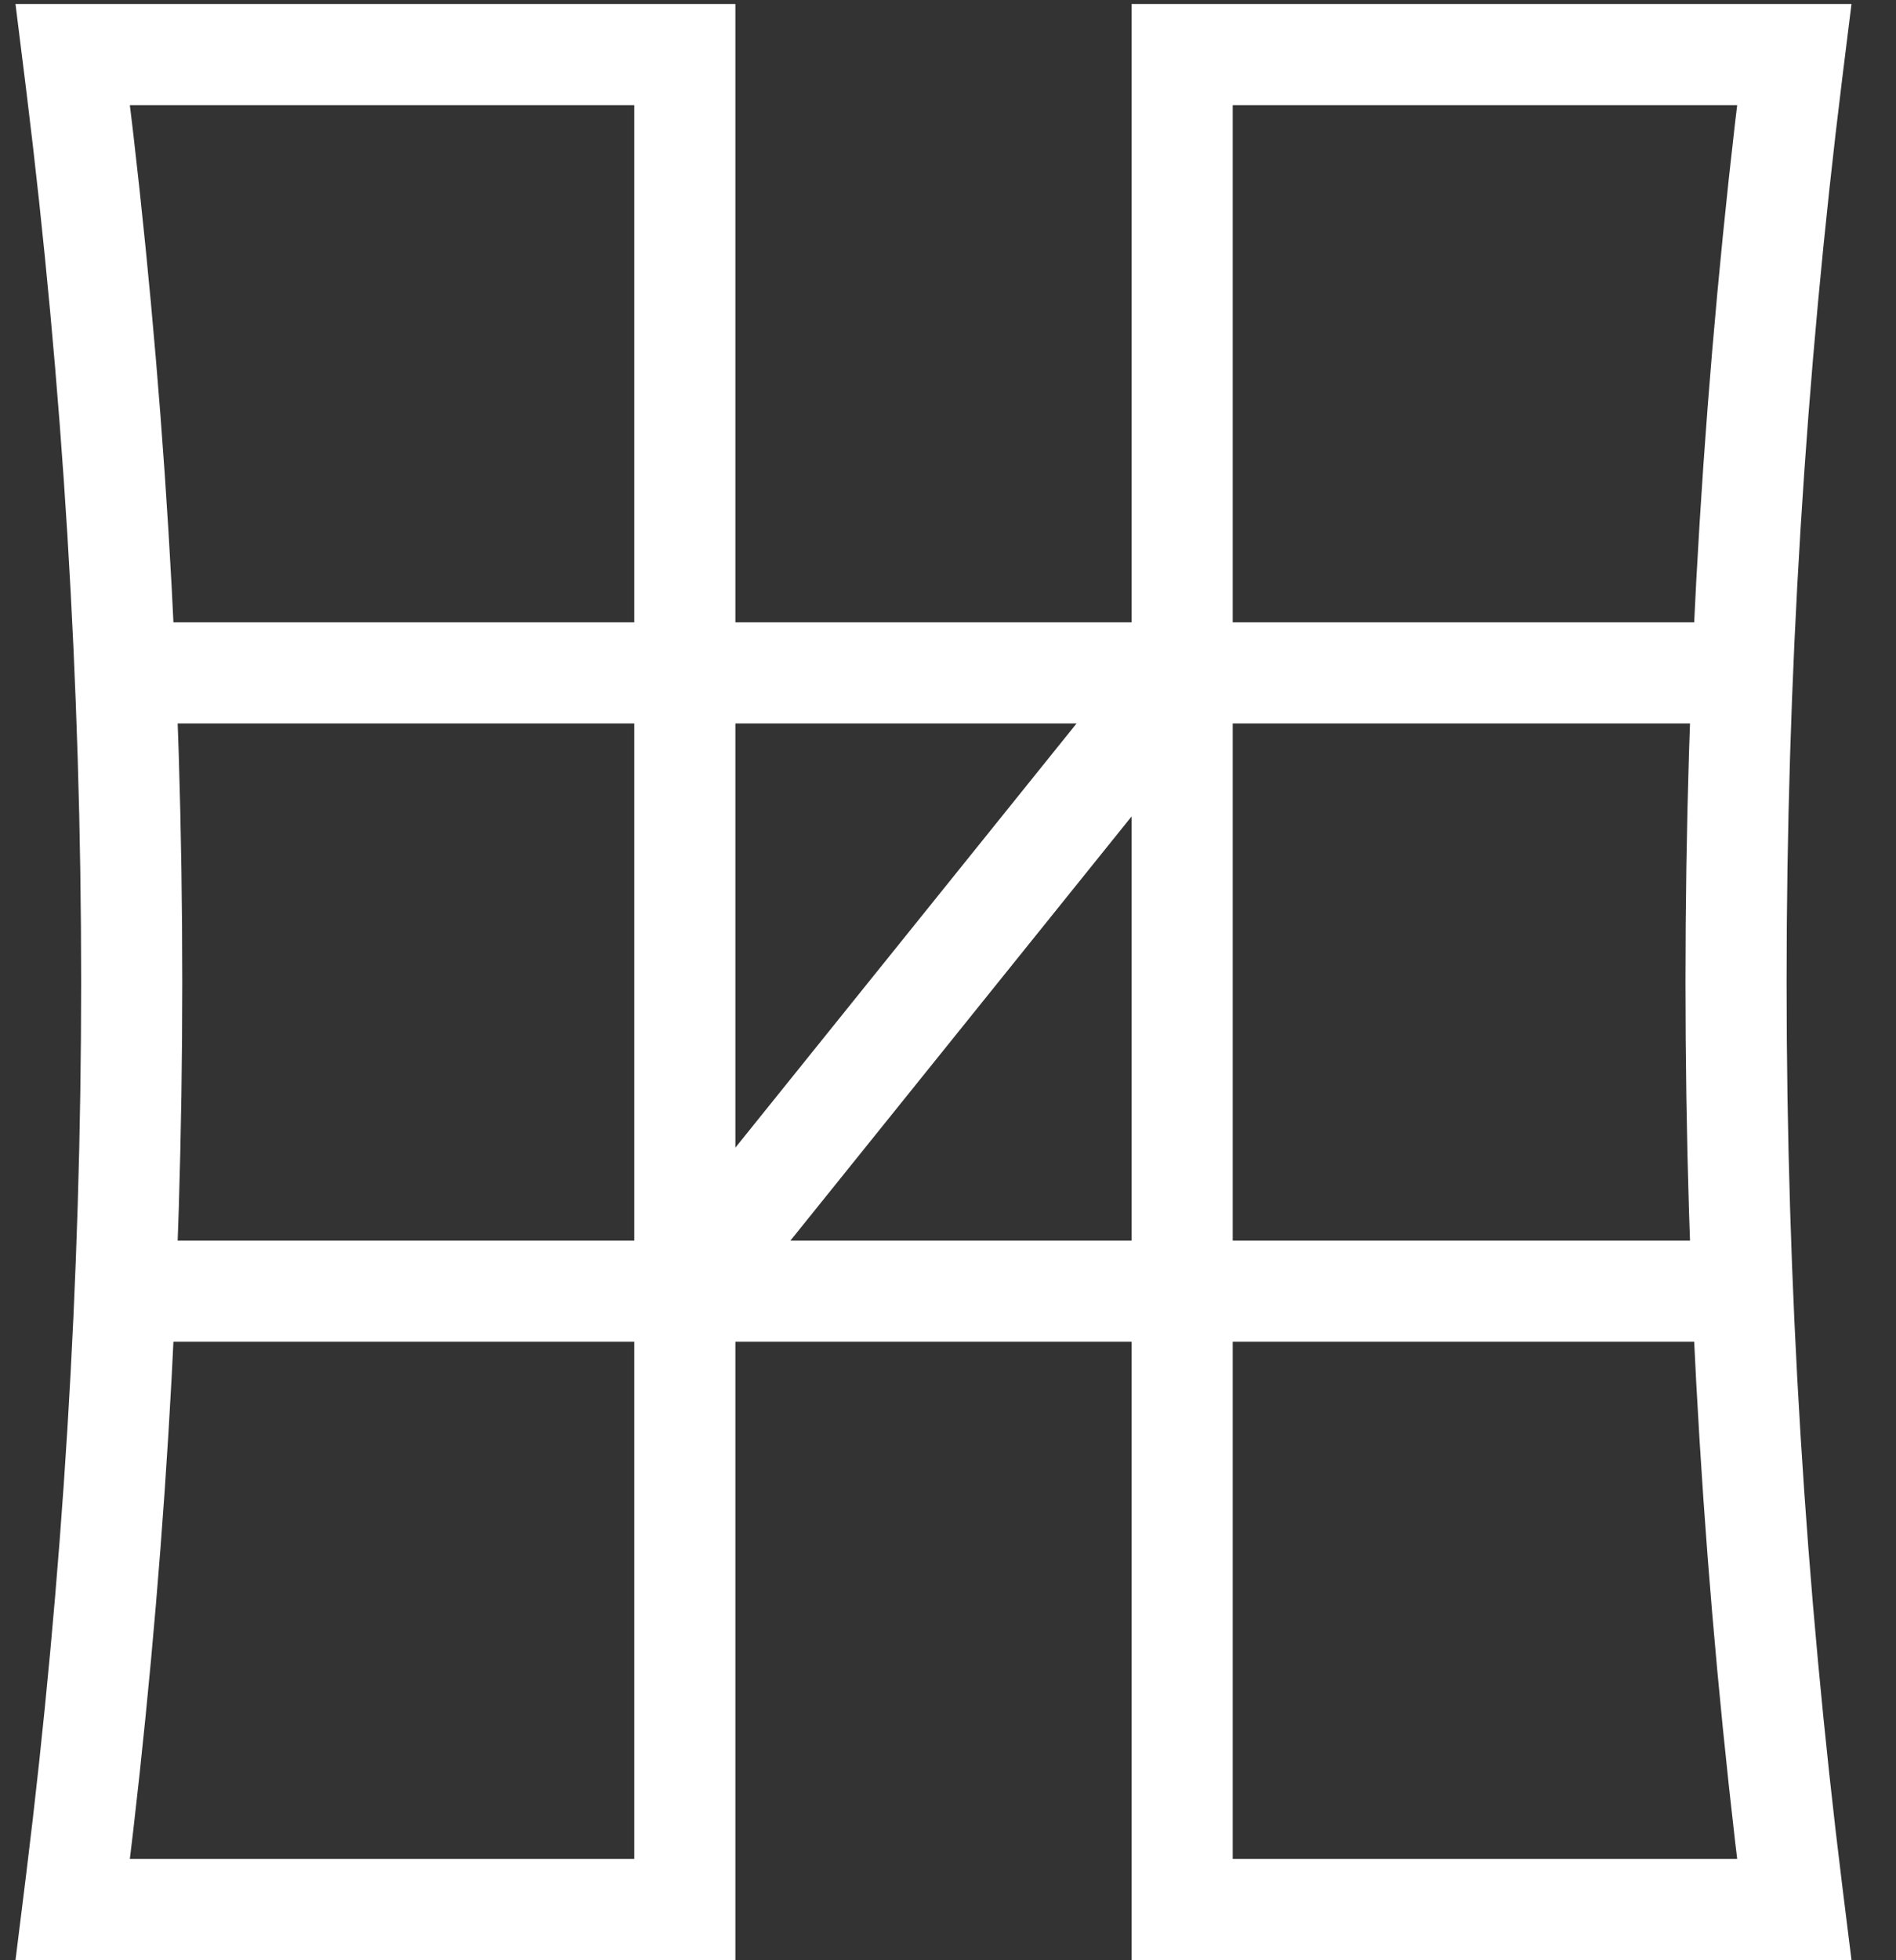 <?xml version="1.0" encoding="UTF-8"?>
<svg xmlns="http://www.w3.org/2000/svg" width="30" height="31" viewBox="0 0 30 31" fill="none">
  <rect x="0" y="0" width="30" height="31" fill="#333333" stroke="none"/>
  <path d="M10.836 20.419L18.705 10.641M10.836 20.419L2.059 20.419M10.836 20.419L18.705 20.419M10.836 20.419L10.836 10.641M18.705 10.641H27.179M18.705 10.641H10.836M18.705 10.641L18.705 20.419M18.705 20.419H27.179M10.836 10.641H2.059M1.151 0.863H10.836V30.197H1.151L1.208 29.739C2.376 20.302 2.376 10.757 1.208 1.32L1.151 0.863ZM28.39 30.197H18.705V0.863H28.39L28.357 1.128C27.173 10.692 27.173 20.368 28.357 29.932L28.39 30.197Z" stroke="white" stroke-width="1.6"></path>
</svg>
